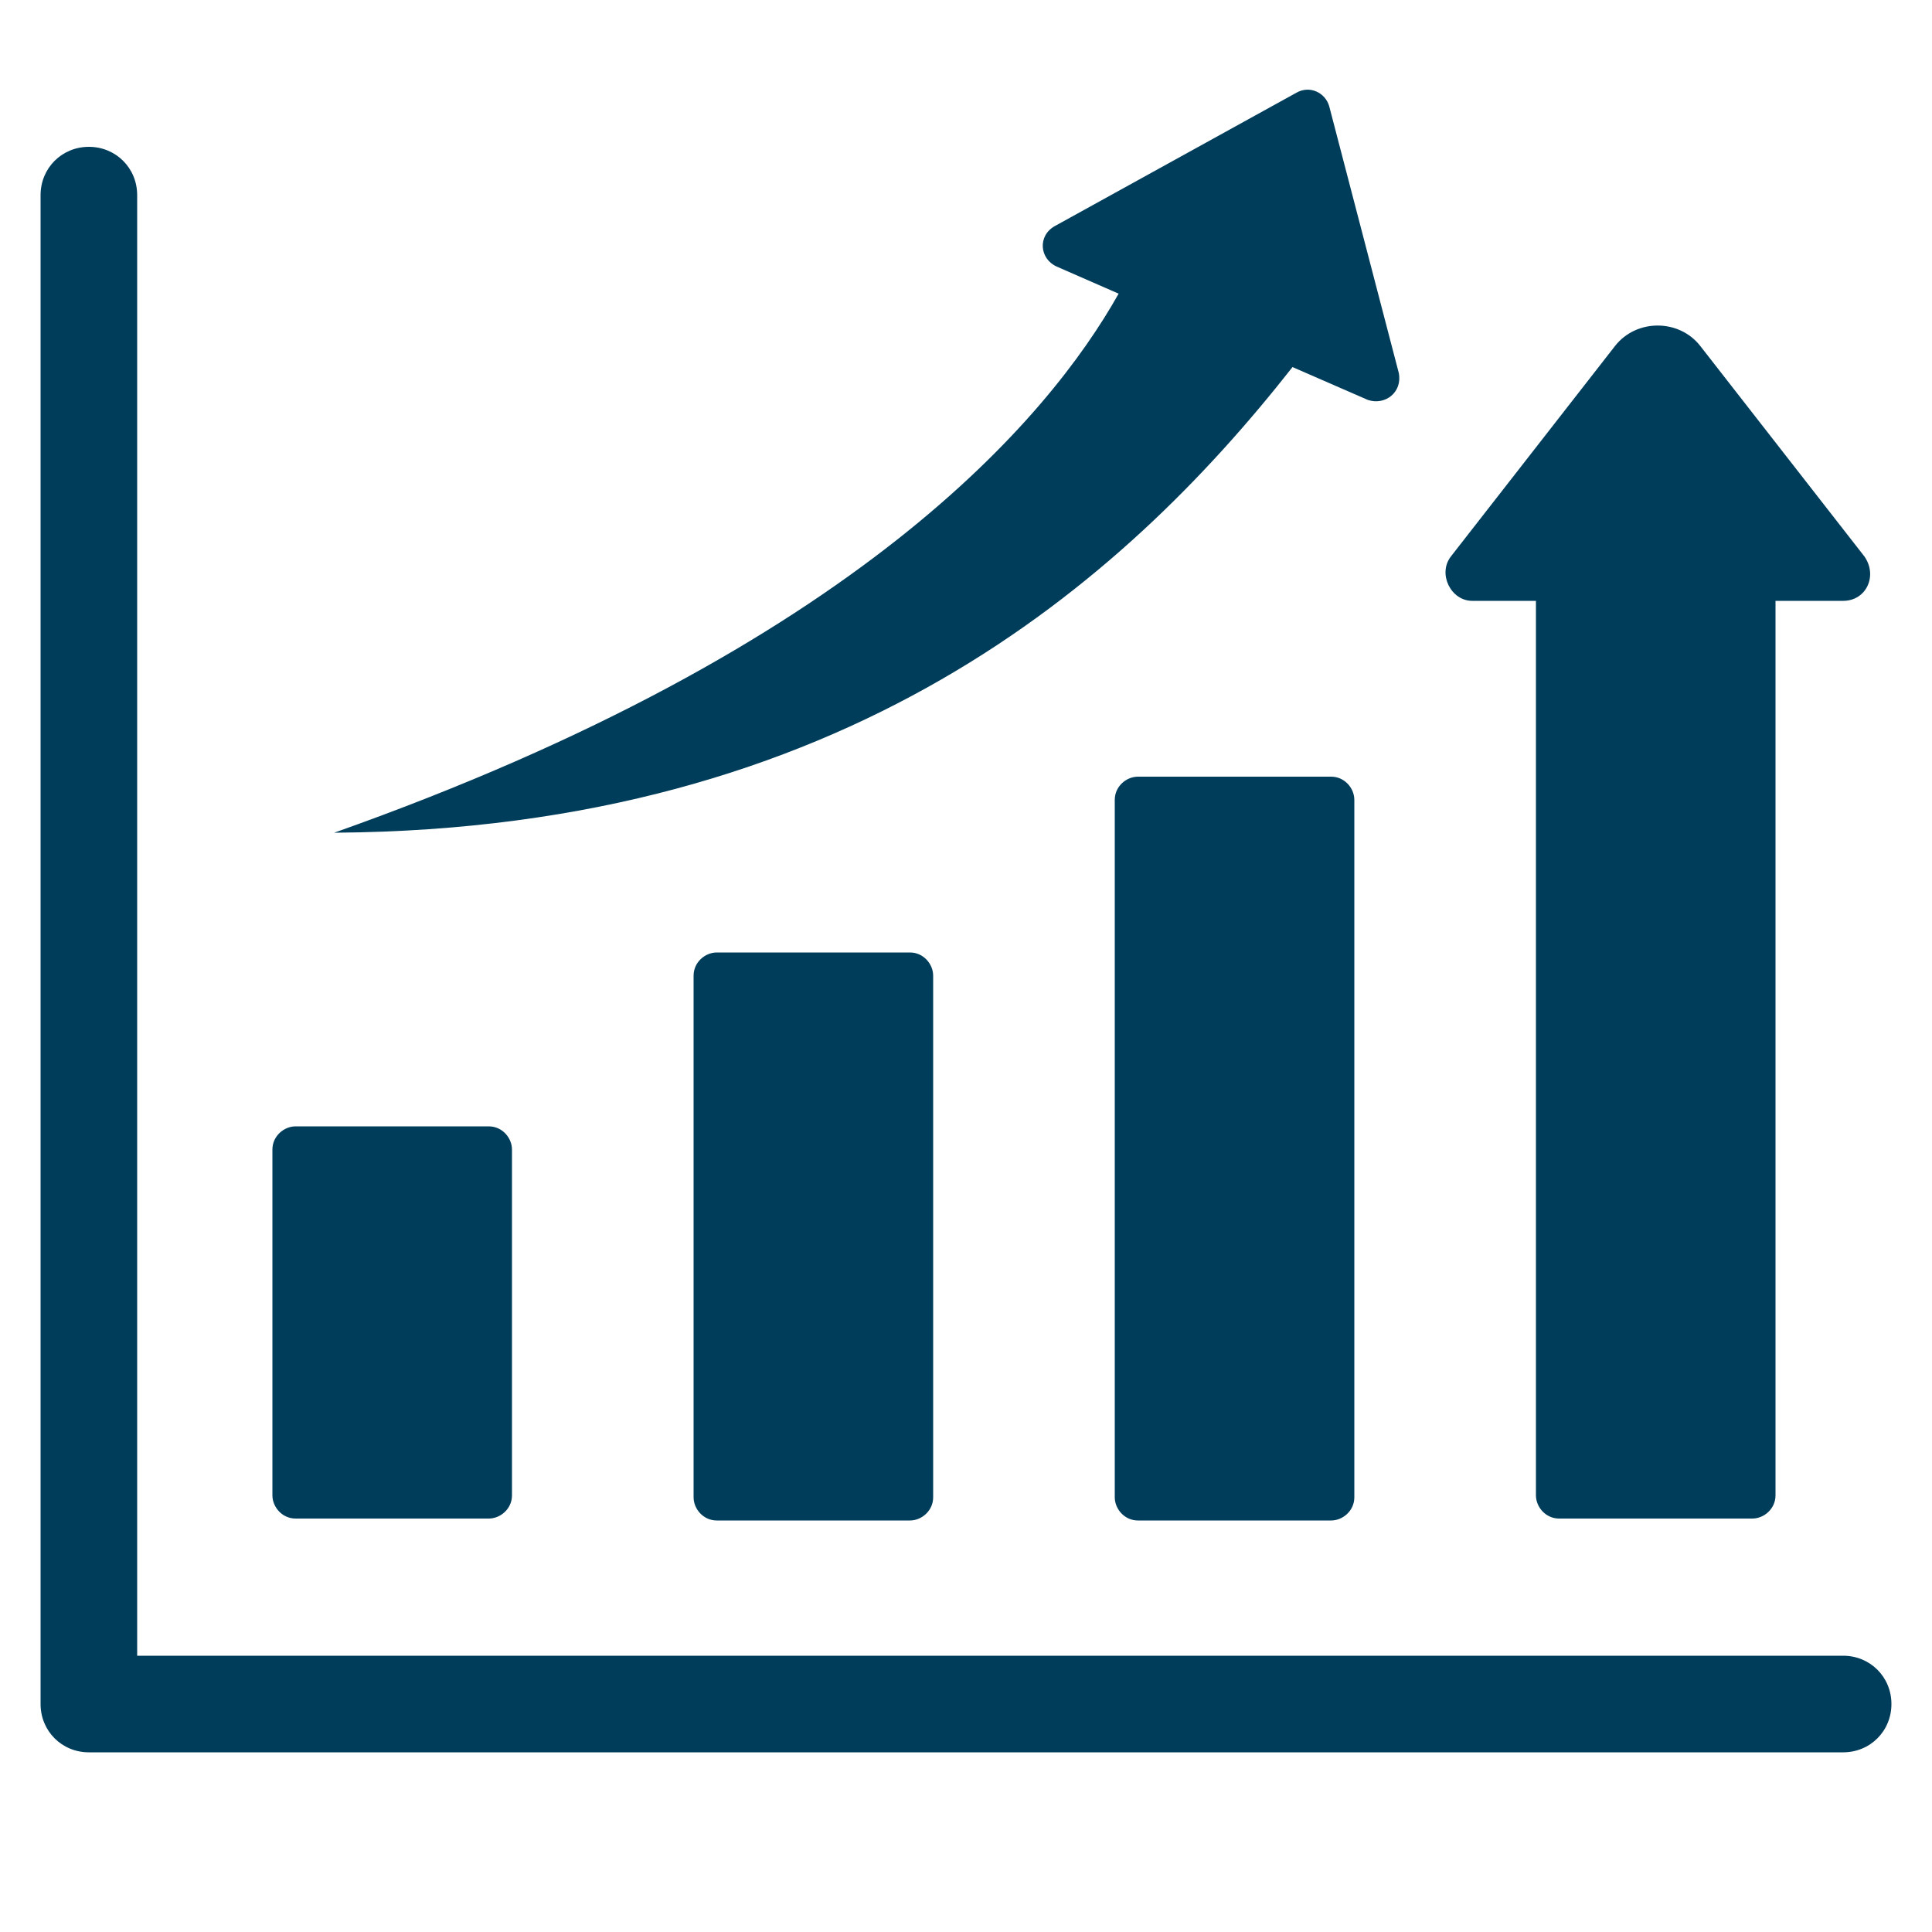 <?xml version="1.0" encoding="UTF-8"?>
<svg id="Layer_1" data-name="Layer 1" xmlns="http://www.w3.org/2000/svg" version="1.1" viewBox="0 0 100 100">
  <defs>
    <style>
      .cls-1 {
        fill: #003d5b;
        stroke-width: 0px;
      }
    </style>
  </defs>
  <path class="cls-1" d="M17.3,43.1c27.1-9.6,37-21.5,40.6-27.9l-3.2-1.4c-.9-.4-1-1.6-.1-2.1l12.5-6.9c.7-.4,1.5,0,1.7.7l3.6,13.8c.2,1-.7,1.7-1.6,1.4l-3.9-1.7c-8.8,11.2-23.2,23.9-49.5,24.1h0ZM76,31.1h3.5v46.3c0,.6.5,1.2,1.2,1.2h10c.6,0,1.2-.5,1.2-1.2V31.1h3.5c1.2,0,1.8-1.3,1.1-2.3l-8.5-10.9c-1.1-1.4-3.3-1.4-4.4,0l-8.5,10.9c-.7.9,0,2.3,1.1,2.3h0ZM58.9,40.2c-.6,0-1.2.5-1.2,1.2v36.1c0,.6.5,1.2,1.2,1.2h10c.6,0,1.2-.5,1.2-1.2v-36.1c0-.6-.5-1.2-1.2-1.2h-10ZM37.1,49.3c-.6,0-1.2.5-1.2,1.2v27c0,.6.5,1.2,1.2,1.2h10c.6,0,1.2-.5,1.2-1.2v-27c0-.6-.5-1.2-1.2-1.2h-10ZM95.4,85.7H7.1V10.1c0-1.4-1.1-2.5-2.5-2.5s-2.5,1.1-2.5,2.5v78.1c0,1.4,1.1,2.5,2.5,2.5h90.8c1.4,0,2.5-1.1,2.5-2.5s-1.1-2.5-2.5-2.5h0ZM15.3,78.6h10c.6,0,1.2-.5,1.2-1.2v-17.9c0-.6-.5-1.2-1.2-1.2h-10c-.6,0-1.2.5-1.2,1.2v17.9c0,.6.5,1.2,1.2,1.2Z"/>
</svg>